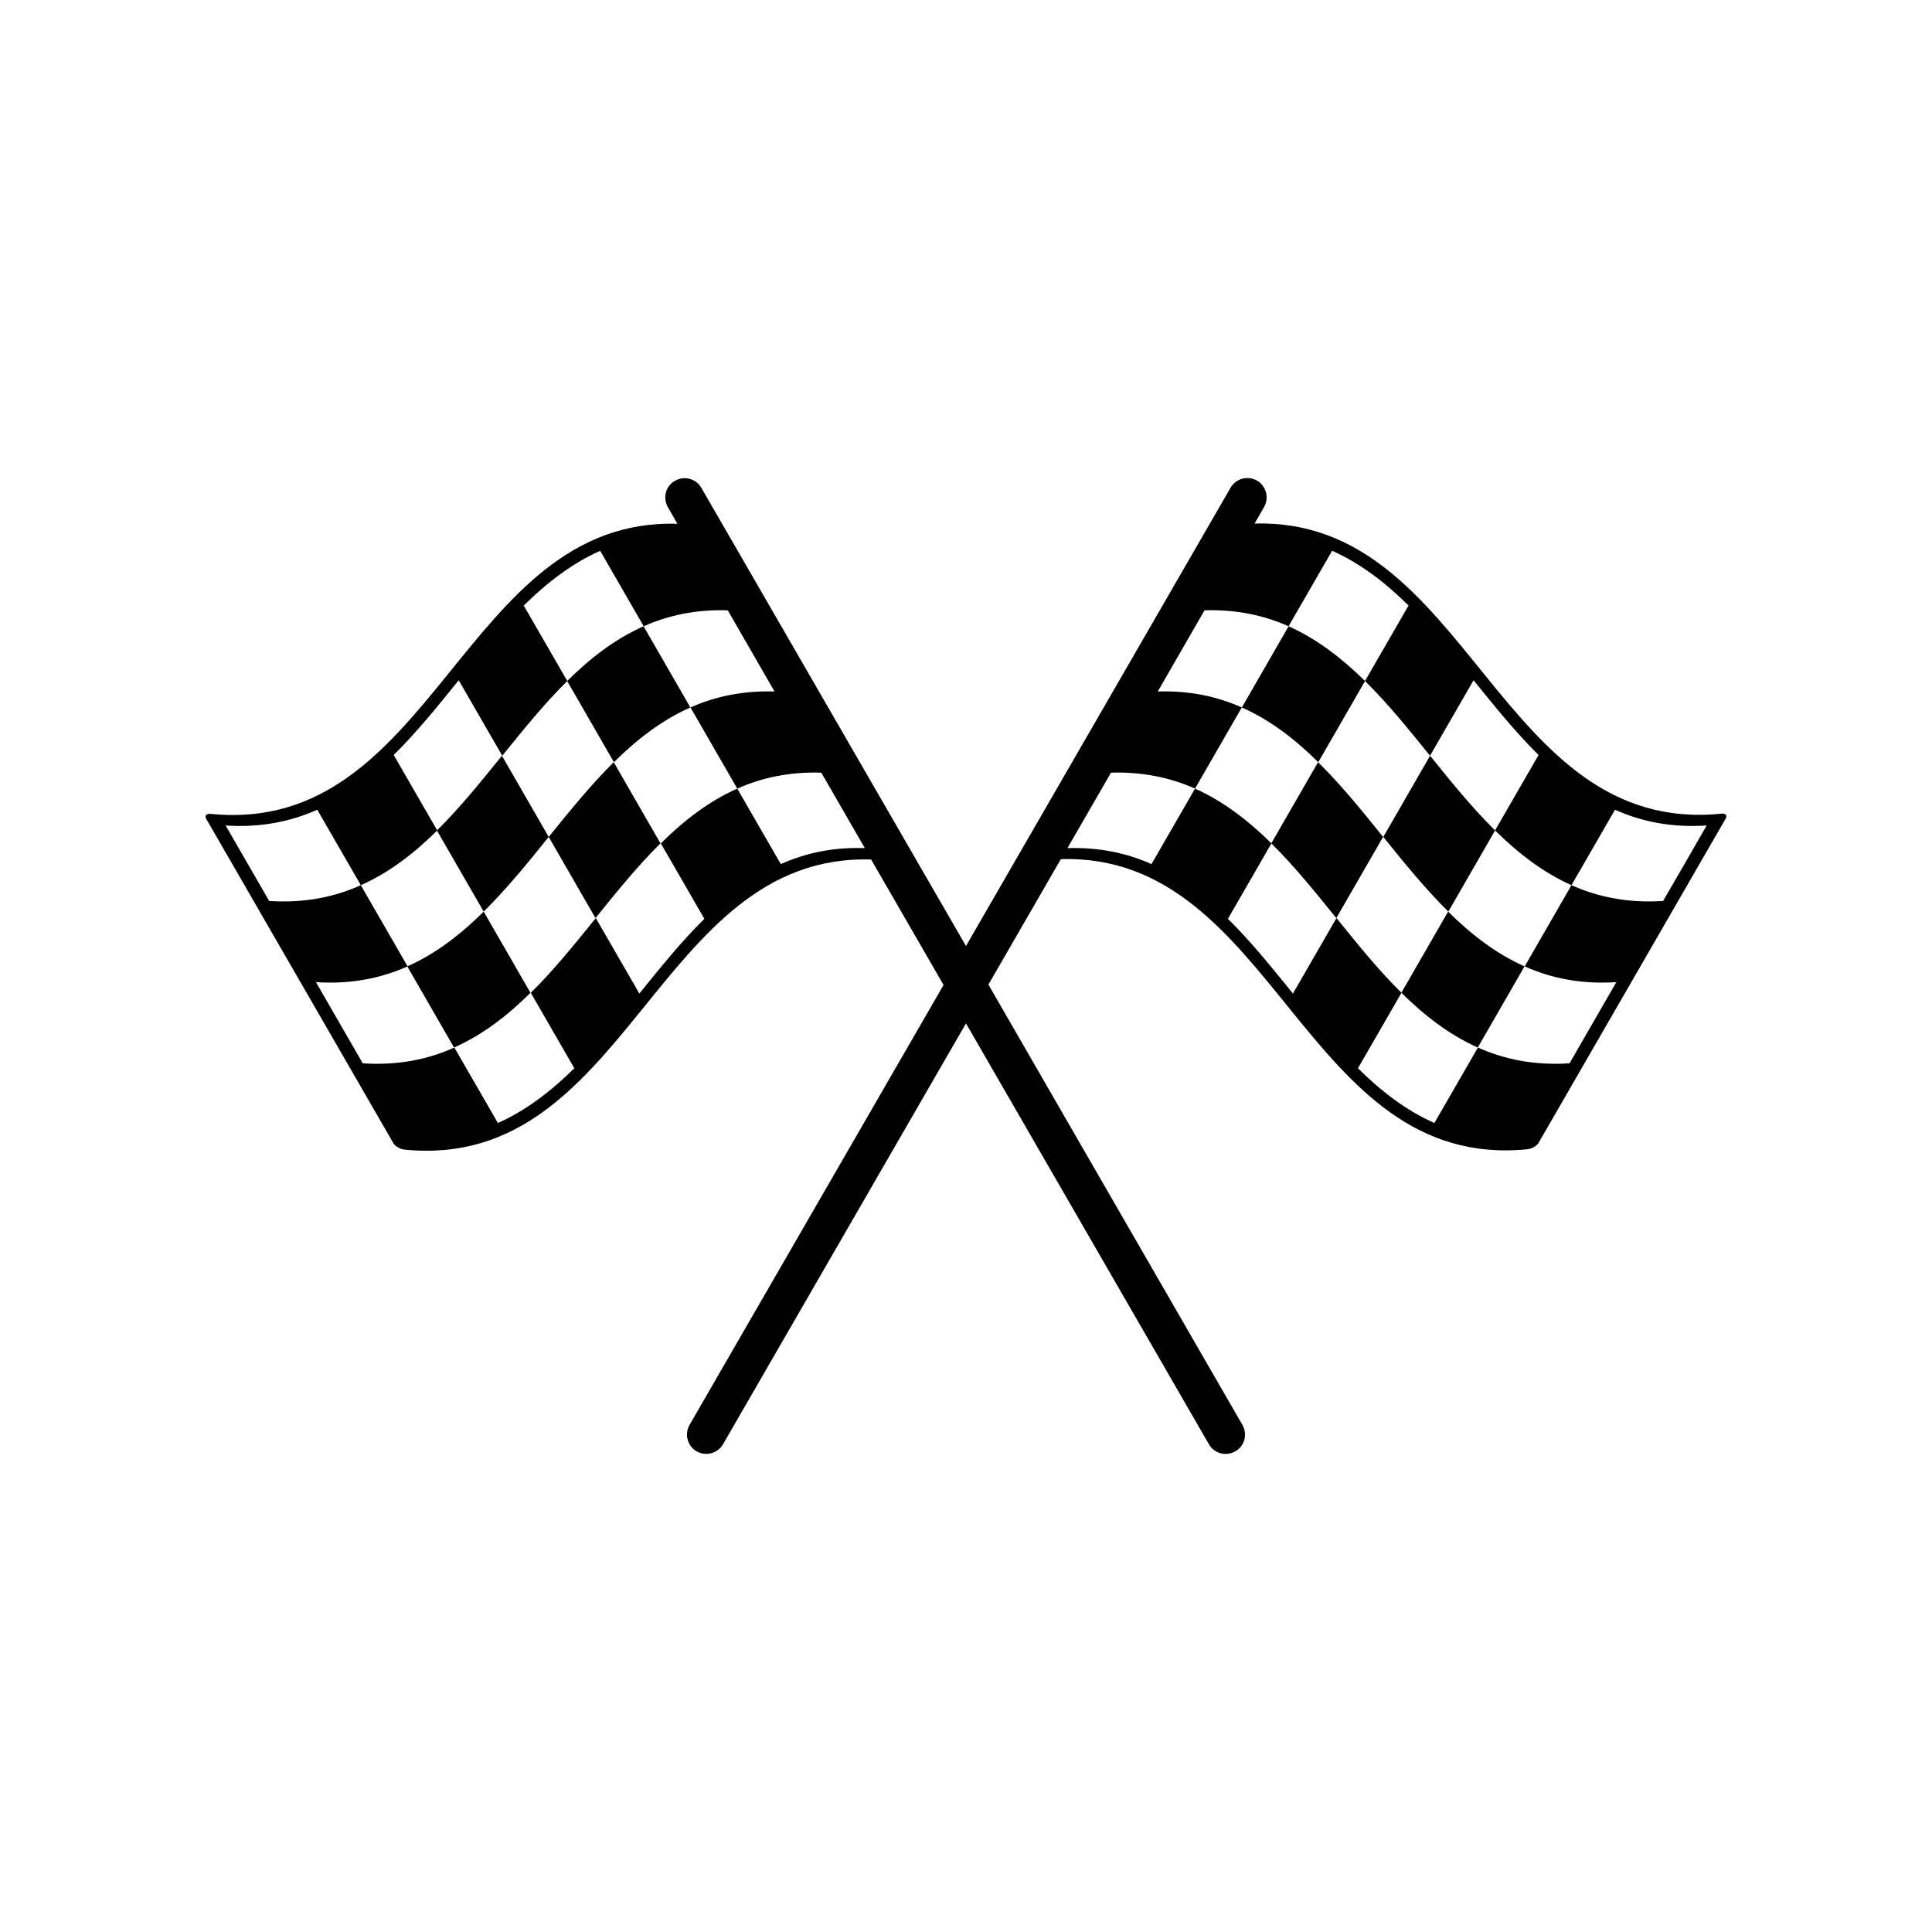 <?xml version="1.0" encoding="UTF-8"?>
<!-- Uploaded to: SVG Repo, www.svgrepo.com, Generator: SVG Repo Mixer Tools -->
<svg fill="#000000" width="800px" height="800px" version="1.1" viewBox="144 144 512 512" xmlns="http://www.w3.org/2000/svg">
 <g>
  <path d="m600.11 359.64c-59.398 5.894-66.605-78.594-123.64-76.883l2.519-4.383c1.41-2.469 0.555-5.594-1.863-7.004-2.469-1.41-5.594-0.555-7.004 1.863l-70.129 121.47-70.129-121.42c-1.41-2.469-4.535-3.273-7.004-1.863-2.469 1.41-3.273 4.535-1.863 7.004l2.519 4.383c-57.031-1.715-64.234 82.777-123.64 76.883-1.16-0.102-1.715 0.402-1.258 1.258 16.523 28.668 33.102 57.332 49.625 86 0.453 0.805 1.812 1.613 2.973 1.715 59.398 5.894 66.605-78.594 123.64-76.883l19.195 33.25-67.312 116.58c-1.41 2.469-0.555 5.594 1.863 7.004 2.469 1.41 5.594 0.555 7.004-1.863l64.387-111.54 64.387 111.54c1.41 2.469 4.535 3.273 7.004 1.863s3.273-4.535 1.863-7.004l-67.309-116.68 19.195-33.25c57.031-1.715 64.234 82.777 123.64 76.883 1.16-0.102 2.519-0.906 2.973-1.715 16.523-28.668 33.102-57.332 49.625-86 0.449-0.809-0.105-1.312-1.262-1.211zm-249.19 13.352c-3.828-6.648-7.707-13.352-11.539-20-7.609 3.375-14.207 8.516-20.254 14.508 3.828 6.648 7.707 13.352 11.539 20-6.098 5.996-11.637 12.898-17.23 19.801-3.828-6.648-7.707-13.352-11.539-20-5.594 6.902-11.133 13.805-17.23 19.801 3.828 6.648 7.707 13.352 11.539 20-6.098 5.996-12.695 11.133-20.254 14.508-3.828-6.648-7.707-13.352-11.539-20-7.055 3.176-15.012 4.785-24.285 4.18-4.133-7.152-8.262-14.309-12.395-21.512 9.219 0.605 17.18-1.008 24.285-4.18-4.133-7.152-8.262-14.309-12.395-21.512-7.055 3.176-15.012 4.785-24.285 4.18-3.828-6.648-7.707-13.352-11.539-20 9.219 0.605 17.18-1.008 24.285-4.18 3.828 6.648 7.707 13.352 11.539 20 7.609-3.375 14.207-8.516 20.254-14.508-3.828-6.648-7.707-13.352-11.539-20 6.098-5.996 11.637-12.898 17.23-19.801 3.828 6.648 7.707 13.352 11.539 20 5.594-6.902 11.133-13.805 17.23-19.801-3.828-6.648-7.707-13.352-11.539-20 6.098-5.996 12.695-11.133 20.254-14.508 3.828 6.648 7.707 13.352 11.539 20 6.551-2.922 13.855-4.484 22.27-4.231l12.395 21.512c-8.363-0.25-15.719 1.309-22.27 4.231 4.133 7.152 8.262 14.309 12.395 21.512 6.551-2.922 13.855-4.484 22.27-4.231l11.539 20c-8.414-0.305-15.719 1.305-22.27 4.231zm233.82 9.773c-9.219 0.605-17.18-1.008-24.285-4.18-4.133 7.152-8.262 14.309-12.395 21.512 7.055 3.176 15.012 4.785 24.285 4.18-4.133 7.152-8.262 14.309-12.395 21.512-9.219 0.605-17.18-1.008-24.285-4.18-3.828 6.648-7.707 13.352-11.539 20-7.609-3.375-14.207-8.516-20.254-14.508 3.828-6.648 7.707-13.352 11.539-20-6.098-5.996-11.637-12.898-17.23-19.801-3.828 6.648-7.707 13.352-11.539 20-5.594-6.902-11.133-13.805-17.23-19.801 3.828-6.648 7.707-13.352 11.539-20-6.098-5.996-12.695-11.133-20.254-14.508-3.828 6.648-7.707 13.352-11.539 20-6.551-2.922-13.855-4.484-22.27-4.231l11.539-20c8.363-0.25 15.719 1.309 22.27 4.231 4.133-7.152 8.262-14.309 12.395-21.512-6.551-2.922-13.855-4.484-22.27-4.231l12.395-21.512c8.363-0.25 15.719 1.309 22.27 4.231 3.828-6.648 7.707-13.352 11.539-20 7.609 3.375 14.207 8.516 20.254 14.508-3.828 6.648-7.707 13.352-11.539 20 6.098 5.996 11.637 12.898 17.23 19.801 3.828-6.648 7.707-13.352 11.539-20 5.594 6.902 11.133 13.805 17.23 19.801-3.828 6.648-7.707 13.352-11.539 20 6.098 5.996 12.695 11.133 20.254 14.508 3.828-6.648 7.707-13.352 11.539-20 7.055 3.176 15.012 4.785 24.285 4.18-3.832 6.699-7.66 13.348-11.539 20z"/>
  <path d="m505.75 324.48c-6.098-5.996-12.695-11.133-20.254-14.508-4.133 7.152-8.262 14.309-12.395 21.512 7.609 3.375 14.207 8.516 20.254 14.508 4.129-7.152 8.262-14.355 12.395-21.512z"/>
  <path d="m493.3 345.99c-4.133 7.152-8.262 14.309-12.395 21.512 6.098 5.996 11.637 12.898 17.23 19.801 4.133-7.152 8.262-14.309 12.395-21.512-5.543-6.902-11.137-13.805-17.23-19.801z"/>
  <path d="m527.82 385.59c4.133-7.152 8.262-14.309 12.395-21.512-6.098-5.996-11.637-12.898-17.23-19.801-4.133 7.152-8.262 14.309-12.395 21.512 5.539 6.902 11.133 13.754 17.23 19.801z"/>
  <path d="m515.37 407.1c6.098 5.996 12.695 11.133 20.254 14.508 4.133-7.152 8.262-14.309 12.395-21.512-7.609-3.375-14.207-8.516-20.254-14.508-4.133 7.152-8.262 14.309-12.395 21.512z"/>
  <path d="m326.95 331.48c-4.133-7.152-8.262-14.309-12.395-21.512-7.609 3.375-14.207 8.516-20.254 14.508 4.133 7.152 8.262 14.309 12.395 21.512 6.047-5.992 12.648-11.133 20.254-14.508z"/>
  <path d="m289.41 365.79c4.133 7.152 8.262 14.309 12.395 21.512 5.594-6.902 11.133-13.805 17.23-19.801-4.133-7.152-8.262-14.309-12.395-21.512-6.047 5.996-11.641 12.898-17.23 19.801z"/>
  <path d="m289.41 365.79c-4.133-7.152-8.262-14.309-12.395-21.512-5.594 6.902-11.133 13.805-17.23 19.801 4.133 7.152 8.262 14.309 12.395 21.512 6.094-6.047 11.688-12.898 17.23-19.801z"/>
  <path d="m251.93 400.1c4.133 7.152 8.262 14.309 12.395 21.512 7.609-3.375 14.207-8.516 20.254-14.508-4.133-7.152-8.262-14.309-12.395-21.512-6.047 5.996-12.648 11.133-20.254 14.508z"/>
 </g>
</svg>